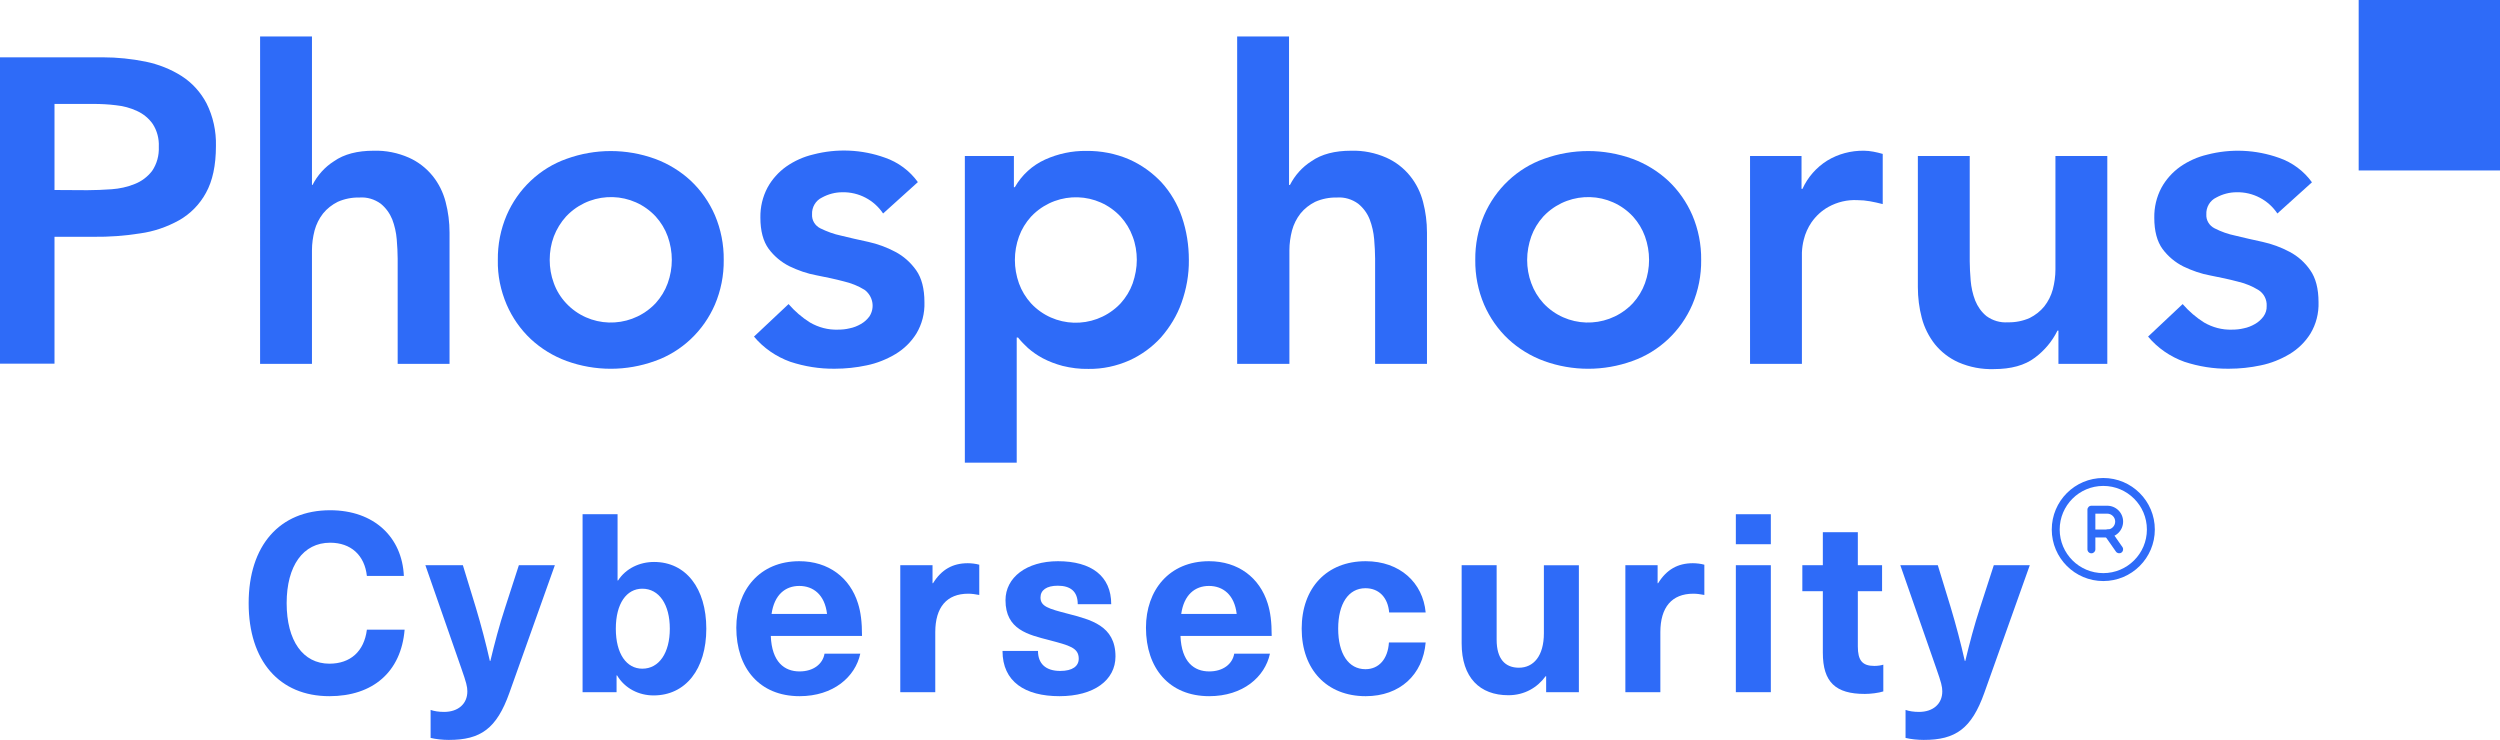 <svg xmlns="http://www.w3.org/2000/svg" id="Layer_2" viewBox="0 0 1330.26 393.72"><defs><style>.cls-1{fill-rule:evenodd;}.cls-1,.cls-2{fill:#2e6bf8;stroke-width:0px;}</style></defs><g id="White_-_dark_BG"><g id="Group_5846"><path id="Path_39756" class="cls-2" d="m1255.06,0h75.2v90.7h-75.2V0Z"></path><g id="Group_5839"><path id="Path_39745" class="cls-2" d="m0,30.5h54.8c7.6,0,15.2.8,22.7,2.3,6.8,1.4,13.4,4,19.2,7.7,5.6,3.6,10.1,8.6,13.2,14.5,3.5,7,5.2,14.8,5,22.7,0,10.3-1.8,18.6-5.3,24.9-3.3,6.1-8.3,11.2-14.3,14.6-6.5,3.6-13.5,6-20.8,7-8.2,1.3-16.5,1.9-24.8,1.8h-20.7v67.5H0V30.5Zm46.5,70.7c4.1,0,8.4-.2,12.9-.5,4.2-.3,8.4-1.2,12.3-2.8,3.6-1.4,6.8-3.8,9.2-6.9,2.6-3.8,3.8-8.3,3.6-12.9.2-4.3-.9-8.5-3.2-12.1-2.1-3-5-5.4-8.3-6.9-3.6-1.7-7.4-2.7-11.3-3.1-4-.5-8-.7-12-.7h-20.7v45.8l17.5.1Z"></path><path id="Path_39746" class="cls-2" d="m165.8,98.4h.5c2.6-5.1,6.5-9.5,11.4-12.6,5.4-3.8,12.5-5.6,21.1-5.6,6.5-.2,12.9,1.1,18.8,3.7,4.9,2.2,9.2,5.5,12.6,9.7,3.3,4.1,5.6,8.8,6.9,13.8,1.4,5.3,2.1,10.8,2.1,16.4v69.8h-27.6v-56c0-3.1-.2-6.5-.5-10.3-.3-3.6-1.1-7.2-2.4-10.6-1.3-3.2-3.4-6.1-6.1-8.3-3.3-2.4-7.3-3.6-11.3-3.3-4-.1-8,.7-11.6,2.3-3,1.5-5.7,3.6-7.8,6.2-2.1,2.7-3.6,5.7-4.5,9-.9,3.5-1.4,7-1.4,10.6v60.4h-27.6V19.4h27.6v79h-.2Z"></path><path id="Path_39747" class="cls-2" d="m264.9,138.3c-.1-8.2,1.5-16.3,4.7-23.8,3-6.9,7.3-13.1,12.8-18.3,5.5-5.2,12-9.2,19.1-11.7,15.2-5.5,31.8-5.5,47,0,7.1,2.6,13.6,6.6,19.1,11.7,5.5,5.2,9.8,11.4,12.8,18.3,3.2,7.5,4.8,15.7,4.7,23.8.1,8.2-1.5,16.3-4.7,23.8-3,6.9-7.3,13.1-12.8,18.3-5.5,5.2-12,9.2-19.1,11.7-15.2,5.5-31.8,5.5-47,0-7.1-2.6-13.6-6.6-19.1-11.7-5.5-5.2-9.8-11.4-12.8-18.3-3.2-7.5-4.9-15.6-4.7-23.8Zm27.6,0c0,4.2.7,8.4,2.2,12.4,1.4,3.9,3.6,7.5,6.5,10.6,12.3,13.2,33,13.8,46.2,1.5l1.5-1.5c2.8-3.1,5-6.7,6.4-10.6,2.9-8,2.9-16.8,0-24.9-1.4-3.9-3.6-7.5-6.4-10.6-12.3-13.2-33-13.8-46.2-1.5l-1.5,1.5c-2.8,3.1-5,6.7-6.5,10.6-1.5,4-2.2,8.2-2.2,12.5Z"></path><path id="Path_39748" class="cls-2" d="m469.9,113.6c-4.8-7.2-13-11.5-21.7-11.3-3.8,0-7.5,1-10.8,2.8-3.4,1.6-5.5,5.2-5.3,9-.2,3.1,1.6,6,4.4,7.4,3.5,1.7,7.2,3.1,11.1,3.9,4.5,1.1,9.2,2.2,14.4,3.3,5,1.1,9.9,2.9,14.4,5.3,4.4,2.3,8.2,5.7,11.1,9.8,2.9,4.1,4.4,9.8,4.4,17,.2,5.9-1.3,11.7-4.3,16.7-2.8,4.5-6.6,8.2-11.1,10.9-4.7,2.8-9.9,4.9-15.3,6-5.6,1.2-11.3,1.8-17,1.8-8.1.1-16.1-1.2-23.7-3.7-7.5-2.7-14.2-7.3-19.3-13.4l18.4-17.3c3.3,3.8,7.1,7.1,11.4,9.8,4.5,2.6,9.6,4,14.9,3.8,2.1,0,4.2-.2,6.2-.7,2.1-.4,4.1-1.2,6-2.3,1.8-1,3.3-2.4,4.5-4,3.1-4.7,1.9-10.9-2.6-14.2-3.4-2.1-7.2-3.6-11.1-4.5-4.5-1.2-9.3-2.2-14.4-3.2-5-.9-9.8-2.6-14.4-4.8-4.4-2.2-8.2-5.4-11.1-9.3-2.9-4-4.4-9.5-4.4-16.6-.1-5.6,1.2-11.1,3.8-16,2.4-4.4,5.9-8.3,10-11.2,4.3-3,9.2-5.2,14.3-6.4,12.6-3.3,26-2.7,38.2,1.7,7,2.4,13.2,7,17.5,13l-18.5,16.7Z"></path><path id="Path_39749" class="cls-2" d="m513.2,83h26.3v16.6h.5c3.7-6.5,9.3-11.6,16.1-14.7,6.9-3.1,14.3-4.7,21.9-4.6,7.8-.1,15.6,1.4,22.8,4.5,6.6,2.9,12.4,7.1,17.3,12.3,4.8,5.3,8.5,11.6,10.8,18.4,2.5,7.3,3.7,15,3.7,22.8.1,7.8-1.3,15.5-3.9,22.8-2.4,6.8-6.2,13-10.9,18.4-4.7,5.2-10.5,9.4-16.9,12.3-6.8,3-14.2,4.6-21.7,4.5-4.7.1-9.3-.5-13.8-1.6-3.7-1-7.2-2.3-10.6-4.1-2.8-1.5-5.4-3.3-7.8-5.4-1.9-1.7-3.7-3.6-5.3-5.6h-.7v66.6h-27.6V83h-.2Zm91.7,55.3c0-4.2-.7-8.5-2.2-12.4-1.4-3.9-3.6-7.5-6.4-10.6-12.3-13.2-33-13.8-46.2-1.5l-1.5,1.5c-2.8,3.1-5,6.7-6.4,10.6-2.9,8-2.9,16.8,0,24.9,1.4,3.9,3.6,7.5,6.4,10.6,12.3,13.2,33,13.8,46.2,1.5l1.5-1.5c2.8-3.1,5-6.7,6.4-10.6,1.4-4.1,2.2-8.3,2.2-12.5h0Z"></path><path id="Path_39750" class="cls-2" d="m685.9,98.4h.5c2.6-5.1,6.5-9.5,11.4-12.6,5.4-3.8,12.5-5.6,21.1-5.6,6.5-.2,12.9,1.1,18.8,3.7,4.9,2.2,9.2,5.5,12.6,9.7,3.3,4.1,5.6,8.8,6.9,13.8,1.4,5.3,2.1,10.8,2.1,16.4v69.8h-27.6v-56c0-3.1-.2-6.5-.5-10.3-.3-3.6-1.1-7.2-2.4-10.6-1.3-3.3-3.4-6.1-6.1-8.3-3.3-2.4-7.3-3.6-11.3-3.3-4-.1-8,.7-11.6,2.3-3,1.5-5.7,3.6-7.8,6.2-2.1,2.7-3.6,5.7-4.5,9-.9,3.5-1.4,7-1.4,10.6v60.4h-27.8V19.4h27.6v79Z"></path><path id="Path_39751" class="cls-2" d="m785,138.3c-.1-8.2,1.5-16.3,4.7-23.8,3-6.9,7.3-13.1,12.8-18.3,5.5-5.2,12-9.2,19.1-11.7,15.2-5.5,31.8-5.5,47,0,7.1,2.6,13.6,6.6,19.1,11.7,5.5,5.2,9.8,11.4,12.8,18.3,3.2,7.5,4.8,15.7,4.7,23.8.1,8.2-1.5,16.3-4.7,23.8-3,6.9-7.3,13.1-12.8,18.3-5.5,5.2-12,9.2-19.1,11.7-15.2,5.5-31.8,5.5-47,0-7.1-2.6-13.6-6.6-19.1-11.7-5.5-5.2-9.8-11.4-12.8-18.3-3.2-7.5-4.8-15.6-4.7-23.8Zm27.6,0c0,4.2.7,8.4,2.2,12.4,1.4,3.9,3.6,7.5,6.4,10.6,12.3,13.2,33,13.8,46.2,1.5l1.5-1.5c2.8-3.1,5-6.7,6.4-10.6,2.9-8,2.9-16.8,0-24.9-1.4-3.9-3.6-7.5-6.4-10.6-12.3-13.2-33-13.8-46.2-1.5l-1.5,1.5c-2.8,3.1-5,6.7-6.4,10.6-1.4,4-2.2,8.2-2.2,12.5h0Z"></path><path id="Path_39752" class="cls-2" d="m931,83h27.6v17.5h.5c2.8-6.2,7.4-11.4,13.1-15,5.9-3.6,12.7-5.4,19.6-5.3,1.7,0,3.3.2,5,.5,1.6.3,3.3.7,5,1.2v26.7c-2.3-.6-4.6-1.1-6.8-1.5-2.2-.4-4.4-.6-6.6-.6-5.4-.3-10.8,1-15.5,3.6-3.6,2-6.6,4.8-9,8.2-1.9,2.8-3.3,5.9-4.1,9.2-.6,2.3-.9,4.6-1,6.9v59.2h-27.6v-110.6h-.2Z"></path><path id="Path_39753" class="cls-2" d="m1121.5,193.6h-26.2v-17.7h-.5c-2.8,5.7-6.9,10.6-12,14.4-5.4,4.1-12.7,6.1-21.9,6.1-6.4.2-12.8-1-18.8-3.6-4.9-2.2-9.2-5.5-12.6-9.7-3.2-4.1-5.6-8.9-6.9-13.9-1.4-5.3-2.1-10.8-2.1-16.4v-69.8h27.6v56c0,3.1.2,6.5.5,10.3.3,3.6,1.1,7.2,2.4,10.6,1.3,3.2,3.3,6.1,6,8.3,3.3,2.4,7.3,3.6,11.4,3.3,4,.1,8-.7,11.6-2.3,3-1.5,5.7-3.6,7.8-6.2,2.1-2.7,3.6-5.7,4.5-9,.9-3.5,1.4-7,1.4-10.6v-60.4h27.6v110.6h.2Z"></path><path id="Path_39754" class="cls-2" d="m1211.8,113.6c-4.8-7.2-13-11.5-21.7-11.3-3.8,0-7.5,1-10.8,2.8-3.4,1.6-5.5,5.2-5.3,9-.2,3.1,1.6,6,4.4,7.4,3.5,1.8,7.2,3.1,11.1,3.9,4.5,1.1,9.3,2.2,14.4,3.3,5,1.1,9.9,2.9,14.4,5.3,4.4,2.3,8.2,5.7,11,9.8,2.9,4.1,4.4,9.8,4.4,17,.2,5.9-1.3,11.7-4.3,16.7-2.8,4.5-6.6,8.2-11.1,10.9-4.7,2.8-9.9,4.9-15.3,6-5.6,1.2-11.3,1.8-17,1.8-8.1.1-16.1-1.2-23.7-3.7-7.5-2.7-14.2-7.3-19.3-13.4l18.4-17.3c3.3,3.8,7.1,7.1,11.4,9.8,4.5,2.6,9.6,4,14.9,3.8,2.1,0,4.2-.2,6.2-.7,2.1-.4,4.1-1.2,6-2.3,1.8-1,3.3-2.4,4.5-4,1.2-1.7,1.8-3.6,1.7-5.6.2-3.4-1.5-6.7-4.4-8.5-3.4-2.1-7.2-3.6-11.1-4.5-4.5-1.2-9.3-2.2-14.4-3.2-5-.9-9.8-2.6-14.4-4.8-4.4-2.2-8.2-5.4-11.1-9.3-2.9-4-4.4-9.5-4.4-16.6-.1-5.6,1.2-11.1,3.8-16,2.4-4.4,5.9-8.3,10-11.2,4.3-3,9.2-5.2,14.3-6.4,12.6-3.3,26-2.7,38.3,1.7,7,2.4,13.2,7,17.5,13l-18.4,16.6Z"></path></g></g><path class="cls-2" d="m214.9,306.47h-19.68c-1.2-11.04-8.51-17.69-19.55-17.69-14.36,0-23.14,12.24-23.14,32.18s8.65,32.19,22.74,32.19c11.17,0,18.49-6.52,19.95-18.09h20.08c-1.86,22.48-16.89,35.38-40.03,35.38-26.6,0-42.96-18.75-42.96-49.47s16.49-49.47,43.36-49.47c23.41,0,38.3,14.36,39.23,34.98Z"></path><path class="cls-2" d="m271.03,368.71c-6.78,19.02-15.29,25-32.19,25-3.32,0-6.92-.4-9.71-1.06v-14.9c1.86.67,4.39,1.06,7.18,1.06,7.45,0,12.37-4.26,12.37-10.91,0-2.53-.53-4.65-3.19-12.24l-19.15-54.93h19.95l6.92,22.61c2.79,9.31,5.32,18.88,7.45,28.33h.27c2.26-9.44,4.79-19.02,7.85-28.33l7.32-22.61h19.15l-24.21,67.96Z"></path><path class="cls-2" d="m328.88,308.86c4.12-6.38,11.44-9.84,19.15-9.84,16.89,0,27.8,13.96,27.8,35.51s-11.04,35.51-28.06,35.51c-7.85,0-15.29-3.72-19.42-10.64h-.27v8.91h-18.09v-94.69h18.62v35.24h.27Zm-1.2,25.67c0,13.43,5.72,21.28,14.1,21.28,8.91,0,14.63-8.38,14.63-21.28s-5.72-21.28-14.63-21.28c-8.38,0-14.1,7.85-14.1,21.28Z"></path><path class="cls-2" d="m438.74,347.83h19.02c-2.66,12.37-14.36,22.61-32.32,22.61-21.28,0-33.65-14.9-33.65-36.44,0-19.95,12.37-35.38,33.51-35.38,15.56,0,27,8.78,31.25,22.48,1.46,4.66,2.13,9.84,2.13,17.29h-48.54c.53,13.96,7.32,18.88,15.29,18.88,7.45,0,12.37-3.99,13.3-9.44Zm-28.2-21.15h29.53c-1.2-10.24-7.32-14.9-14.76-14.9s-13.3,4.66-14.76,14.9Z"></path><path class="cls-2" d="m521.07,300.49v16.09c-2.13-.4-3.99-.67-5.85-.67-11.44,0-17.56,7.18-17.56,20.48v31.92h-18.62v-67.56h17.16v9.58h.27c4.52-7.31,10.51-10.64,18.49-10.64,1.86,0,4.26.27,6.12.8Z"></path><path class="cls-2" d="m591.29,321.5h-17.82c0-6.92-3.99-9.84-10.64-9.84-5.98,0-9.18,2.39-9.18,6.25,0,4.79,4.26,5.98,14.5,8.64,12.1,3.19,25.4,6.25,25.4,22.74,0,12.63-11.44,21.15-29.79,21.15s-30.32-7.71-30.32-24.07h18.88c0,6.78,4.12,10.64,11.84,10.64,6.52,0,9.84-2.53,9.84-6.52,0-5.85-5.05-7.05-15.56-9.84-11.3-2.93-23.41-5.59-23.41-21.28,0-12.1,11.17-20.75,27.93-20.75,17.69,0,28.33,7.85,28.33,22.88Z"></path><path class="cls-2" d="m656.72,347.83h19.02c-2.66,12.37-14.36,22.61-32.32,22.61-21.28,0-33.65-14.9-33.65-36.44,0-19.95,12.37-35.38,33.52-35.38,15.56,0,27,8.78,31.25,22.48,1.46,4.66,2.13,9.84,2.13,17.29h-48.54c.53,13.96,7.32,18.88,15.3,18.88,7.45,0,12.37-3.99,13.3-9.44Zm-28.2-21.15h29.53c-1.2-10.24-7.32-14.9-14.76-14.9s-13.3,4.66-14.76,14.9Z"></path><path class="cls-2" d="m758.6,325.89h-19.42c-.67-7.98-5.45-12.9-12.63-12.9-9.04,0-14.5,8.25-14.5,21.54s5.45,21.55,14.5,21.55c7.18,0,11.97-5.45,12.5-14.23h19.55c-1.46,17.16-13.7,28.59-31.92,28.59-20.62,0-34.05-14.1-34.05-35.91s13.43-35.91,34.05-35.91c18.22,0,30.46,11.44,31.92,27.26Z"></path><path class="cls-2" d="m777.75,342.25v-41.49h18.62v39.63c0,10.24,4.52,14.9,11.84,14.9,7.71,0,13.3-6.12,13.3-18.35v-36.17h18.62v67.56h-17.42v-8.51h-.27c-4.39,5.98-11.17,10.11-19.82,10.11-15.16,0-24.87-9.31-24.87-27.66Z"></path><path class="cls-2" d="m906.89,300.49v16.09c-2.13-.4-3.99-.67-5.85-.67-11.44,0-17.56,7.18-17.56,20.48v31.92h-18.62v-67.56h17.16v9.58h.27c4.52-7.31,10.51-10.64,18.49-10.64,1.86,0,4.26.27,6.12.8Z"></path><path class="cls-2" d="m923.65,289.58v-15.96h18.62v15.96h-18.62Zm0,78.73v-67.56h18.62v67.56h-18.62Z"></path><path class="cls-2" d="m1002.12,353.68v14.23c-2.53.8-6.65,1.33-9.84,1.33-15.56,0-22.34-6.25-22.34-21.94v-32.72h-10.91v-13.83h10.91v-17.56h18.62v17.56h12.9v13.83h-12.9v29.39c0,7.45,2.39,10.37,8.78,10.37,1.73,0,3.59-.27,4.79-.67Z"></path><path class="cls-2" d="m1055.85,368.71c-6.78,19.02-15.29,25-32.19,25-3.32,0-6.92-.4-9.71-1.06v-14.9c1.86.67,4.39,1.06,7.18,1.06,7.45,0,12.37-4.26,12.37-10.91,0-2.53-.53-4.65-3.19-12.24l-19.15-54.93h19.95l6.92,22.61c2.79,9.31,5.32,18.88,7.45,28.33h.27c2.26-9.44,4.79-19.02,7.85-28.33l7.32-22.61h19.15l-24.21,67.96Z"></path><path class="cls-1" d="m1119.17,258.56c-12.81,0-23.2,10.39-23.2,23.2s10.39,23.2,23.2,23.2,23.2-10.39,23.2-23.2-10.39-23.2-23.2-23.2Zm-27.42,23.2c0-15.14,12.28-27.42,27.42-27.42s27.42,12.28,27.42,27.42-12.28,27.42-27.42,27.42-27.42-12.28-27.42-27.42Z"></path><path class="cls-1" d="m1110.73,271.21c0-1.16.94-2.11,2.11-2.11h8.44c2.24,0,4.38.89,5.97,2.47,1.58,1.58,2.47,3.73,2.47,5.97s-.89,4.38-2.47,5.97c-1.58,1.58-3.73,2.47-5.97,2.47h-6.33v6.33c0,1.16-.94,2.11-2.11,2.11s-2.11-.94-2.11-2.11v-21.09Zm4.22,10.55h6.33c1.12,0,2.19-.44,2.98-1.24.79-.79,1.24-1.86,1.24-2.98s-.44-2.19-1.24-2.98-1.86-1.24-2.98-1.24h-6.33v8.44Z"></path><path class="cls-1" d="m1120.5,282.11c.96-.67,2.27-.43,2.94.52l5.91,8.46c.67.96.43,2.27-.52,2.94-.96.67-2.27.43-2.94-.52l-5.91-8.46c-.67-.96-.43-2.27.52-2.94Z"></path></g></svg>